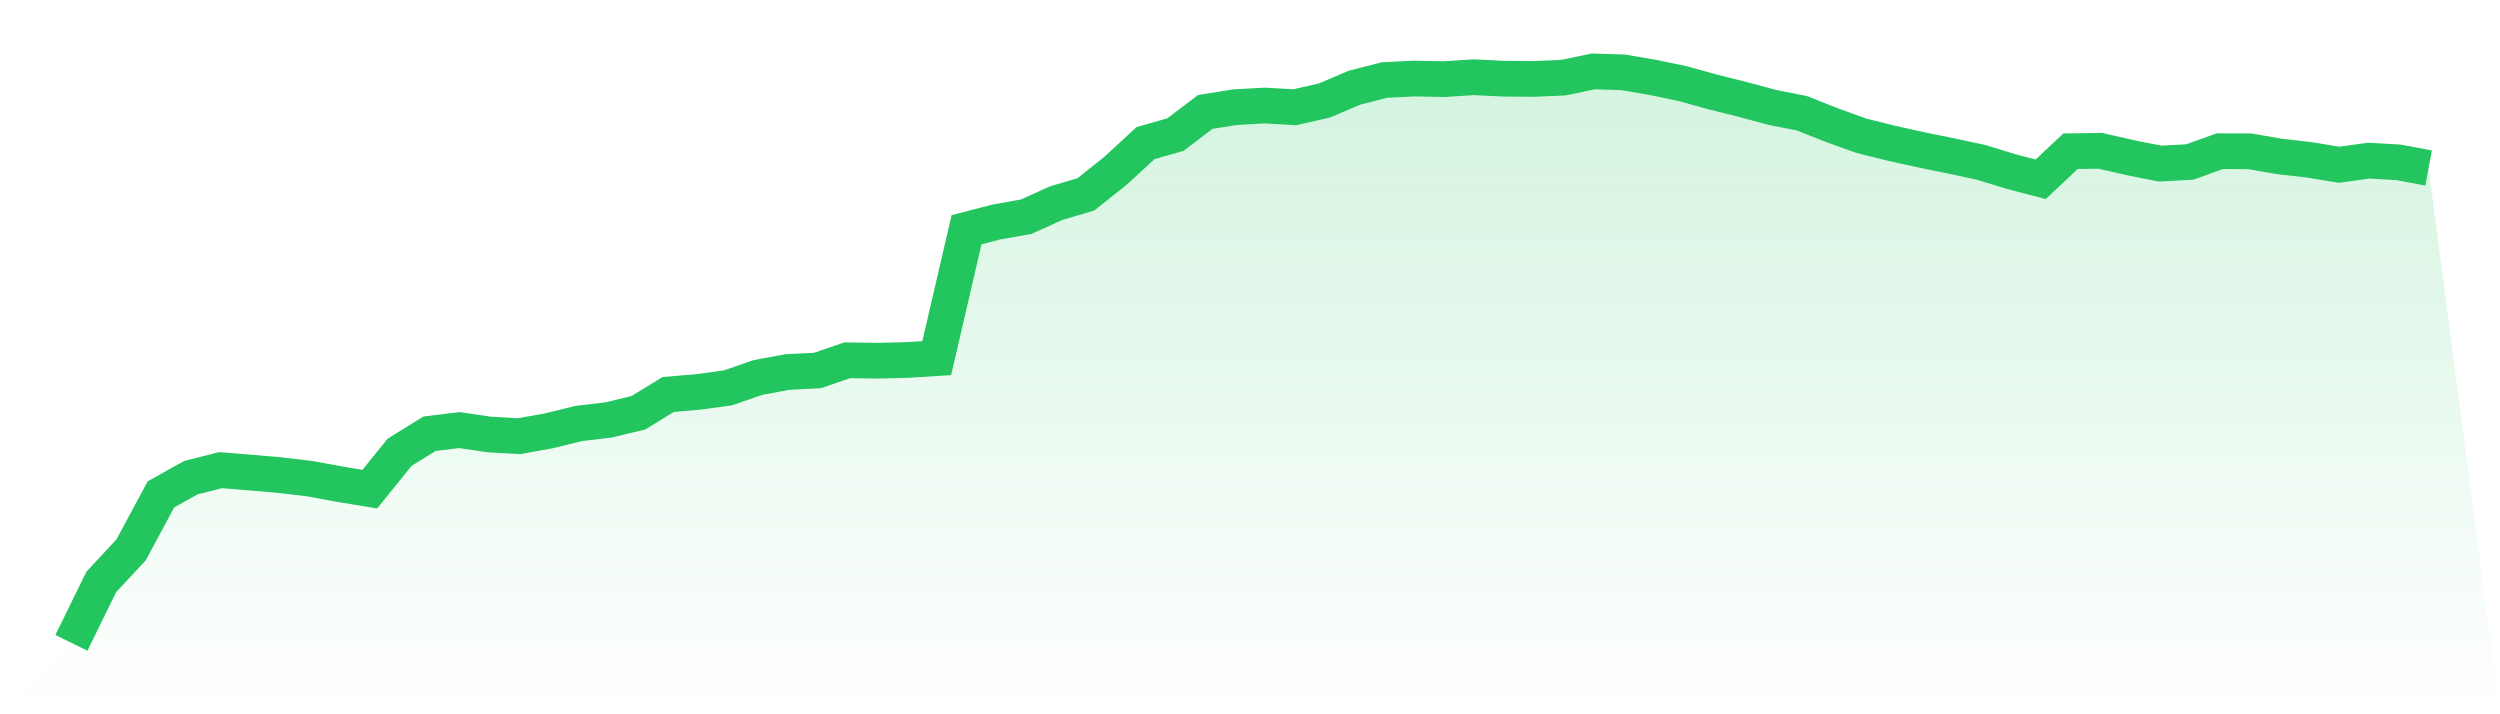<svg viewBox="0 0 140 40" xmlns="http://www.w3.org/2000/svg">
<defs>
<linearGradient id="gradient" x1="0" x2="0" y1="0" y2="1">
<stop offset="0%" stop-color="#22c55e" stop-opacity="0.2"/>
<stop offset="100%" stop-color="#22c55e" stop-opacity="0"/>
</linearGradient>
</defs>
<path d="M4,36 L4,36 L5.671,32.586 L7.342,30.793 L9.013,27.685 L10.684,26.751 L12.354,26.328 L14.025,26.464 L15.696,26.609 L17.367,26.808 L19.038,27.117 L20.709,27.392 L22.38,25.325 L24.051,24.29 L25.722,24.085 L27.392,24.331 L29.063,24.426 L30.734,24.126 L32.405,23.716 L34.076,23.517 L35.747,23.116 L37.418,22.091 L39.089,21.949 L40.759,21.721 L42.43,21.144 L44.101,20.831 L45.772,20.749 L47.443,20.175 L49.114,20.2 L50.785,20.159 L52.456,20.055 L54.127,12.864 L55.797,12.432 L57.468,12.135 L59.139,11.378 L60.81,10.885 L62.481,9.551 L64.152,8.014 L65.823,7.537 L67.494,6.269 L69.165,6.001 L70.835,5.909 L72.506,6.007 L74.177,5.625 L75.848,4.912 L77.519,4.483 L79.19,4.398 L80.861,4.432 L82.532,4.325 L84.203,4.407 L85.873,4.42 L87.544,4.35 L89.215,4 L90.886,4.05 L92.557,4.334 L94.228,4.682 L95.899,5.145 L97.57,5.562 L99.24,6.013 L100.911,6.345 L102.582,7.007 L104.253,7.607 L105.924,8.023 L107.595,8.392 L109.266,8.733 L110.937,9.09 L112.608,9.604 L114.278,10.04 L115.949,8.468 L117.62,8.446 L119.291,8.828 L120.962,9.162 L122.633,9.071 L124.304,8.468 L125.975,8.471 L127.646,8.759 L129.316,8.951 L130.987,9.226 L132.658,8.995 L134.329,9.093 L136,9.409 L140,40 L0,40 z" fill="url(#gradient)"/>
<path d="M4,36 L4,36 L5.671,32.586 L7.342,30.793 L9.013,27.685 L10.684,26.751 L12.354,26.328 L14.025,26.464 L15.696,26.609 L17.367,26.808 L19.038,27.117 L20.709,27.392 L22.38,25.325 L24.051,24.29 L25.722,24.085 L27.392,24.331 L29.063,24.426 L30.734,24.126 L32.405,23.716 L34.076,23.517 L35.747,23.116 L37.418,22.091 L39.089,21.949 L40.759,21.721 L42.43,21.144 L44.101,20.831 L45.772,20.749 L47.443,20.175 L49.114,20.2 L50.785,20.159 L52.456,20.055 L54.127,12.864 L55.797,12.432 L57.468,12.135 L59.139,11.378 L60.81,10.885 L62.481,9.551 L64.152,8.014 L65.823,7.537 L67.494,6.269 L69.165,6.001 L70.835,5.909 L72.506,6.007 L74.177,5.625 L75.848,4.912 L77.519,4.483 L79.19,4.398 L80.861,4.432 L82.532,4.325 L84.203,4.407 L85.873,4.42 L87.544,4.35 L89.215,4 L90.886,4.05 L92.557,4.334 L94.228,4.682 L95.899,5.145 L97.57,5.562 L99.24,6.013 L100.911,6.345 L102.582,7.007 L104.253,7.607 L105.924,8.023 L107.595,8.392 L109.266,8.733 L110.937,9.09 L112.608,9.604 L114.278,10.04 L115.949,8.468 L117.62,8.446 L119.291,8.828 L120.962,9.162 L122.633,9.071 L124.304,8.468 L125.975,8.471 L127.646,8.759 L129.316,8.951 L130.987,9.226 L132.658,8.995 L134.329,9.093 L136,9.409" fill="none" stroke="#22c55e" stroke-width="2"/>
</svg>